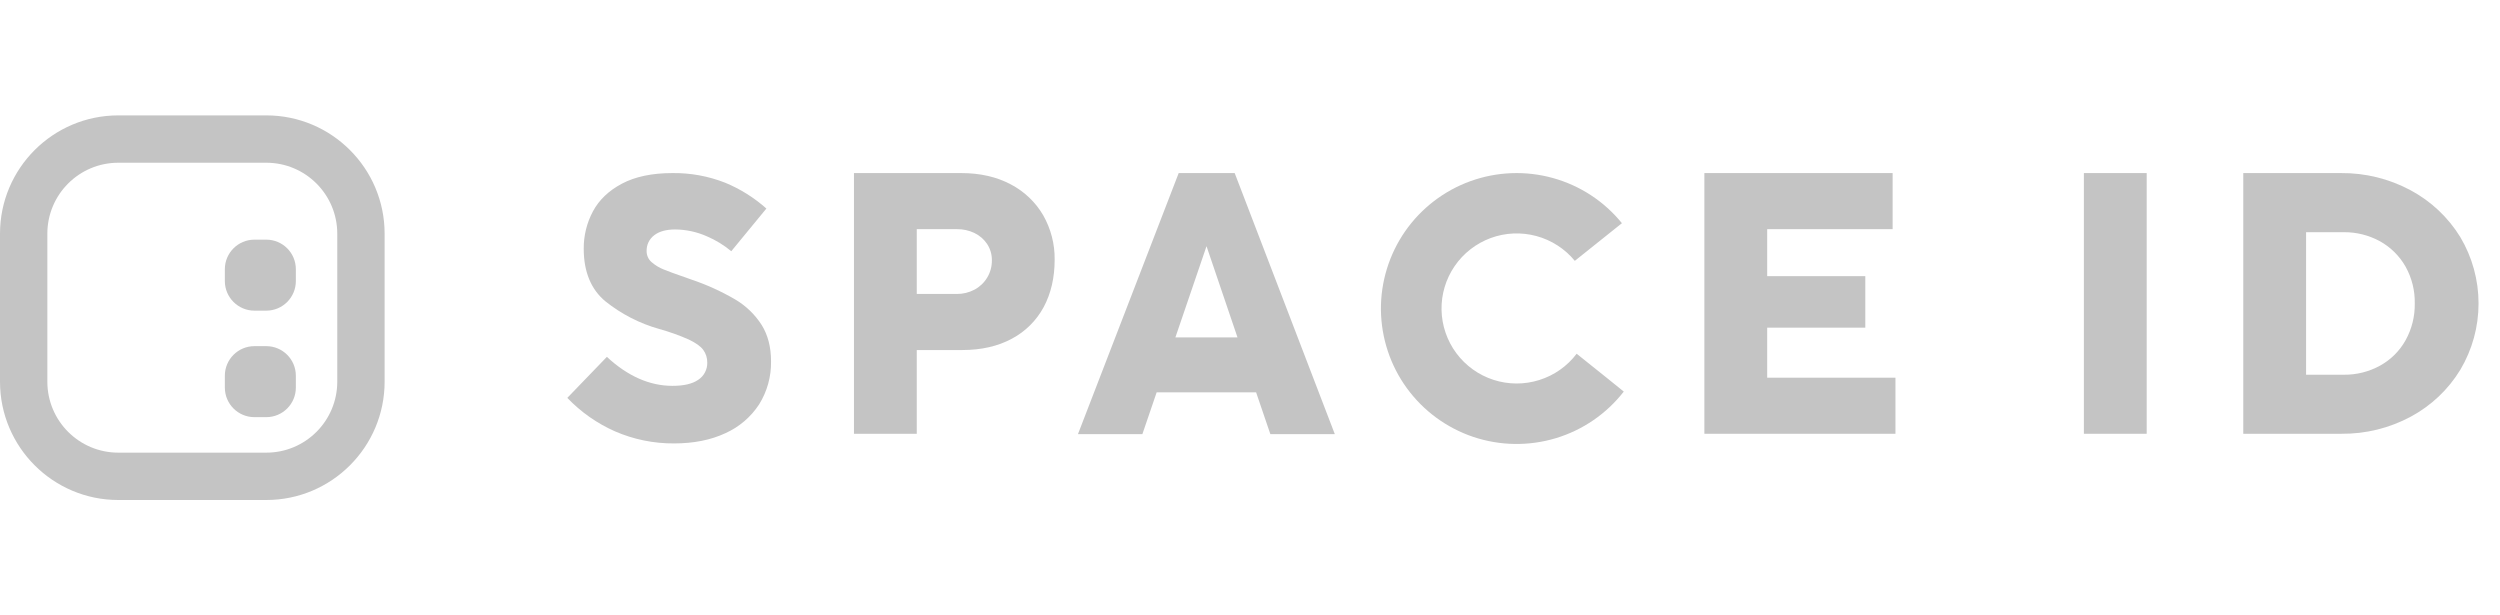 <svg width="65" height="16" viewBox="0 0 65 16" fill="none" xmlns="http://www.w3.org/2000/svg">
<g clip-path="url(#clip0_230_146)">
<path d="M5.846 9.769C5.846 9.344 6.191 9 6.615 9H6.923C7.348 9 7.692 9.344 7.692 9.769V10.077C7.692 10.502 7.348 10.846 6.923 10.846H6.615C6.191 10.846 5.846 10.502 5.846 10.077V9.769Z" fill="#C4C4C4"/>
<path d="M6.615 6.231C6.191 6.231 5.846 6.575 5.846 7V7.308C5.846 7.732 6.191 8.077 6.615 8.077H6.923C7.348 8.077 7.692 7.732 7.692 7.308V7C7.692 6.575 7.348 6.231 6.923 6.231H6.615Z" fill="#C4C4C4"/>
<path fill-rule="evenodd" clip-rule="evenodd" d="M3.077 3C1.378 3 0 4.378 0 6.077V9.923C0 11.622 1.378 13 3.077 13H6.923C8.622 13 10 11.622 10 9.923V6.077C10 4.378 8.622 3 6.923 3H3.077ZM6.923 4.231H3.077C2.057 4.231 1.231 5.057 1.231 6.077V9.923C1.231 10.943 2.057 11.769 3.077 11.769H6.923C7.943 11.769 8.769 10.943 8.769 9.923V6.077C8.769 5.057 7.943 4.231 6.923 4.231Z" fill="#C4C4C4"/>
<path d="M19.737 10.514C19.947 10.178 20.054 9.788 20.047 9.393C20.047 9.027 19.966 8.711 19.805 8.452C19.632 8.18 19.397 7.953 19.119 7.788C18.756 7.576 18.373 7.402 17.975 7.268C17.945 7.258 17.919 7.249 17.896 7.24L17.838 7.219C17.577 7.13 17.381 7.058 17.255 7.006C17.14 6.961 17.034 6.896 16.941 6.815C16.9 6.78 16.867 6.736 16.845 6.686C16.823 6.637 16.812 6.584 16.812 6.53C16.81 6.449 16.826 6.37 16.861 6.297C16.896 6.225 16.948 6.162 17.013 6.114C17.14 6.016 17.323 5.966 17.555 5.966C17.841 5.968 18.124 6.03 18.385 6.147C18.612 6.244 18.824 6.374 19.013 6.532L19.926 5.422C19.609 5.14 19.247 4.913 18.855 4.751C18.417 4.579 17.95 4.493 17.479 4.5C16.955 4.5 16.514 4.593 16.171 4.775C15.827 4.957 15.576 5.198 15.418 5.492C15.257 5.792 15.174 6.128 15.177 6.469C15.177 7.067 15.368 7.527 15.741 7.835C16.154 8.165 16.629 8.41 17.139 8.553C17.401 8.626 17.658 8.717 17.907 8.827C18.091 8.915 18.215 9.003 18.284 9.096C18.354 9.192 18.391 9.309 18.389 9.429C18.391 9.518 18.37 9.605 18.328 9.684C18.287 9.762 18.225 9.829 18.151 9.877C17.998 9.981 17.78 10.032 17.483 10.032C16.891 10.032 16.317 9.779 15.779 9.278L14.75 10.345C15.102 10.713 15.523 11.009 15.989 11.215C16.475 11.426 17 11.533 17.529 11.529C18.033 11.529 18.483 11.44 18.861 11.263C19.219 11.102 19.523 10.842 19.737 10.514Z" fill="#C4C4C4"/>
<path d="M41.746 9.8L40.993 9.197C40.748 9.521 40.408 9.76 40.02 9.881C39.633 10.003 39.217 10.001 38.831 9.876C38.444 9.751 38.106 9.508 37.864 9.182C37.623 8.857 37.488 8.464 37.48 8.058C37.472 7.653 37.591 7.255 37.82 6.92C38.049 6.585 38.377 6.33 38.758 6.189C39.139 6.049 39.554 6.031 39.946 6.137C40.338 6.243 40.688 6.469 40.945 6.782L42.17 5.803C41.709 5.235 41.083 4.825 40.377 4.629C39.672 4.433 38.923 4.461 38.234 4.709C37.546 4.957 36.952 5.413 36.534 6.013C36.117 6.614 35.897 7.329 35.904 8.06C35.913 8.791 36.148 9.501 36.578 10.092C37.009 10.684 37.613 11.126 38.307 11.36C39.001 11.592 39.75 11.604 40.451 11.393C41.152 11.182 41.769 10.758 42.218 10.181L41.746 9.8Z" fill="#C4C4C4"/>
<path fill-rule="evenodd" clip-rule="evenodd" d="M27.421 6.753C27.421 7.219 27.325 7.633 27.135 7.986C26.947 8.334 26.66 8.62 26.309 8.806C25.948 9.002 25.514 9.101 25.019 9.101H23.836V11.278H22.203V4.5H24.996C25.482 4.5 25.913 4.599 26.277 4.792C26.629 4.975 26.922 5.253 27.122 5.595C27.323 5.948 27.427 6.348 27.421 6.753ZM25.337 7.531C25.474 7.458 25.588 7.349 25.668 7.216C25.749 7.081 25.791 6.926 25.789 6.768C25.791 6.618 25.748 6.47 25.666 6.345C25.584 6.222 25.47 6.123 25.337 6.059C25.194 5.99 25.037 5.956 24.879 5.958H23.836V7.643H24.874C25.035 7.645 25.195 7.606 25.337 7.531Z" fill="#C4C4C4"/>
<path d="M45.947 8.519H48.498V7.18H45.947V5.958H49.208V4.5H44.314V11.278H49.282V9.82H45.947V8.519Z" fill="#C4C4C4"/>
<path d="M54.181 4.5H55.814V11.278H54.181V4.5Z" fill="#C4C4C4"/>
<path fill-rule="evenodd" clip-rule="evenodd" d="M63.969 9.613C64.279 9.091 64.443 8.495 64.442 7.888C64.442 7.28 64.278 6.685 63.967 6.163C63.651 5.649 63.204 5.229 62.672 4.945C62.116 4.647 61.494 4.494 60.863 4.5H58.325V11.278H60.878C61.507 11.284 62.126 11.131 62.679 10.834C63.211 10.549 63.656 10.127 63.969 9.613ZM62.546 8.845C62.392 9.122 62.163 9.351 61.885 9.505C61.595 9.665 61.269 9.747 60.937 9.743H59.958V6.037H60.932C61.264 6.033 61.592 6.115 61.883 6.275C62.16 6.43 62.39 6.659 62.546 6.935C62.708 7.226 62.79 7.555 62.784 7.887C62.79 8.222 62.708 8.552 62.546 8.845Z" fill="#C4C4C4"/>
<path fill-rule="evenodd" clip-rule="evenodd" d="M30.646 4.5H32.102L34.705 11.287H33.029L32.66 10.204V10.2H30.072V10.204L29.702 11.287H28.027L30.646 4.5ZM31.369 6.401L31.346 6.47L30.56 8.773H32.175L31.393 6.47L31.369 6.401Z" fill="#C4C4C4"/>
</g>
<defs>
<clipPath id="clip0_230_146">
<rect width="64.75" height="10" fill="white" transform="translate(0 3)"/>
</clipPath>
</defs>
</svg>
